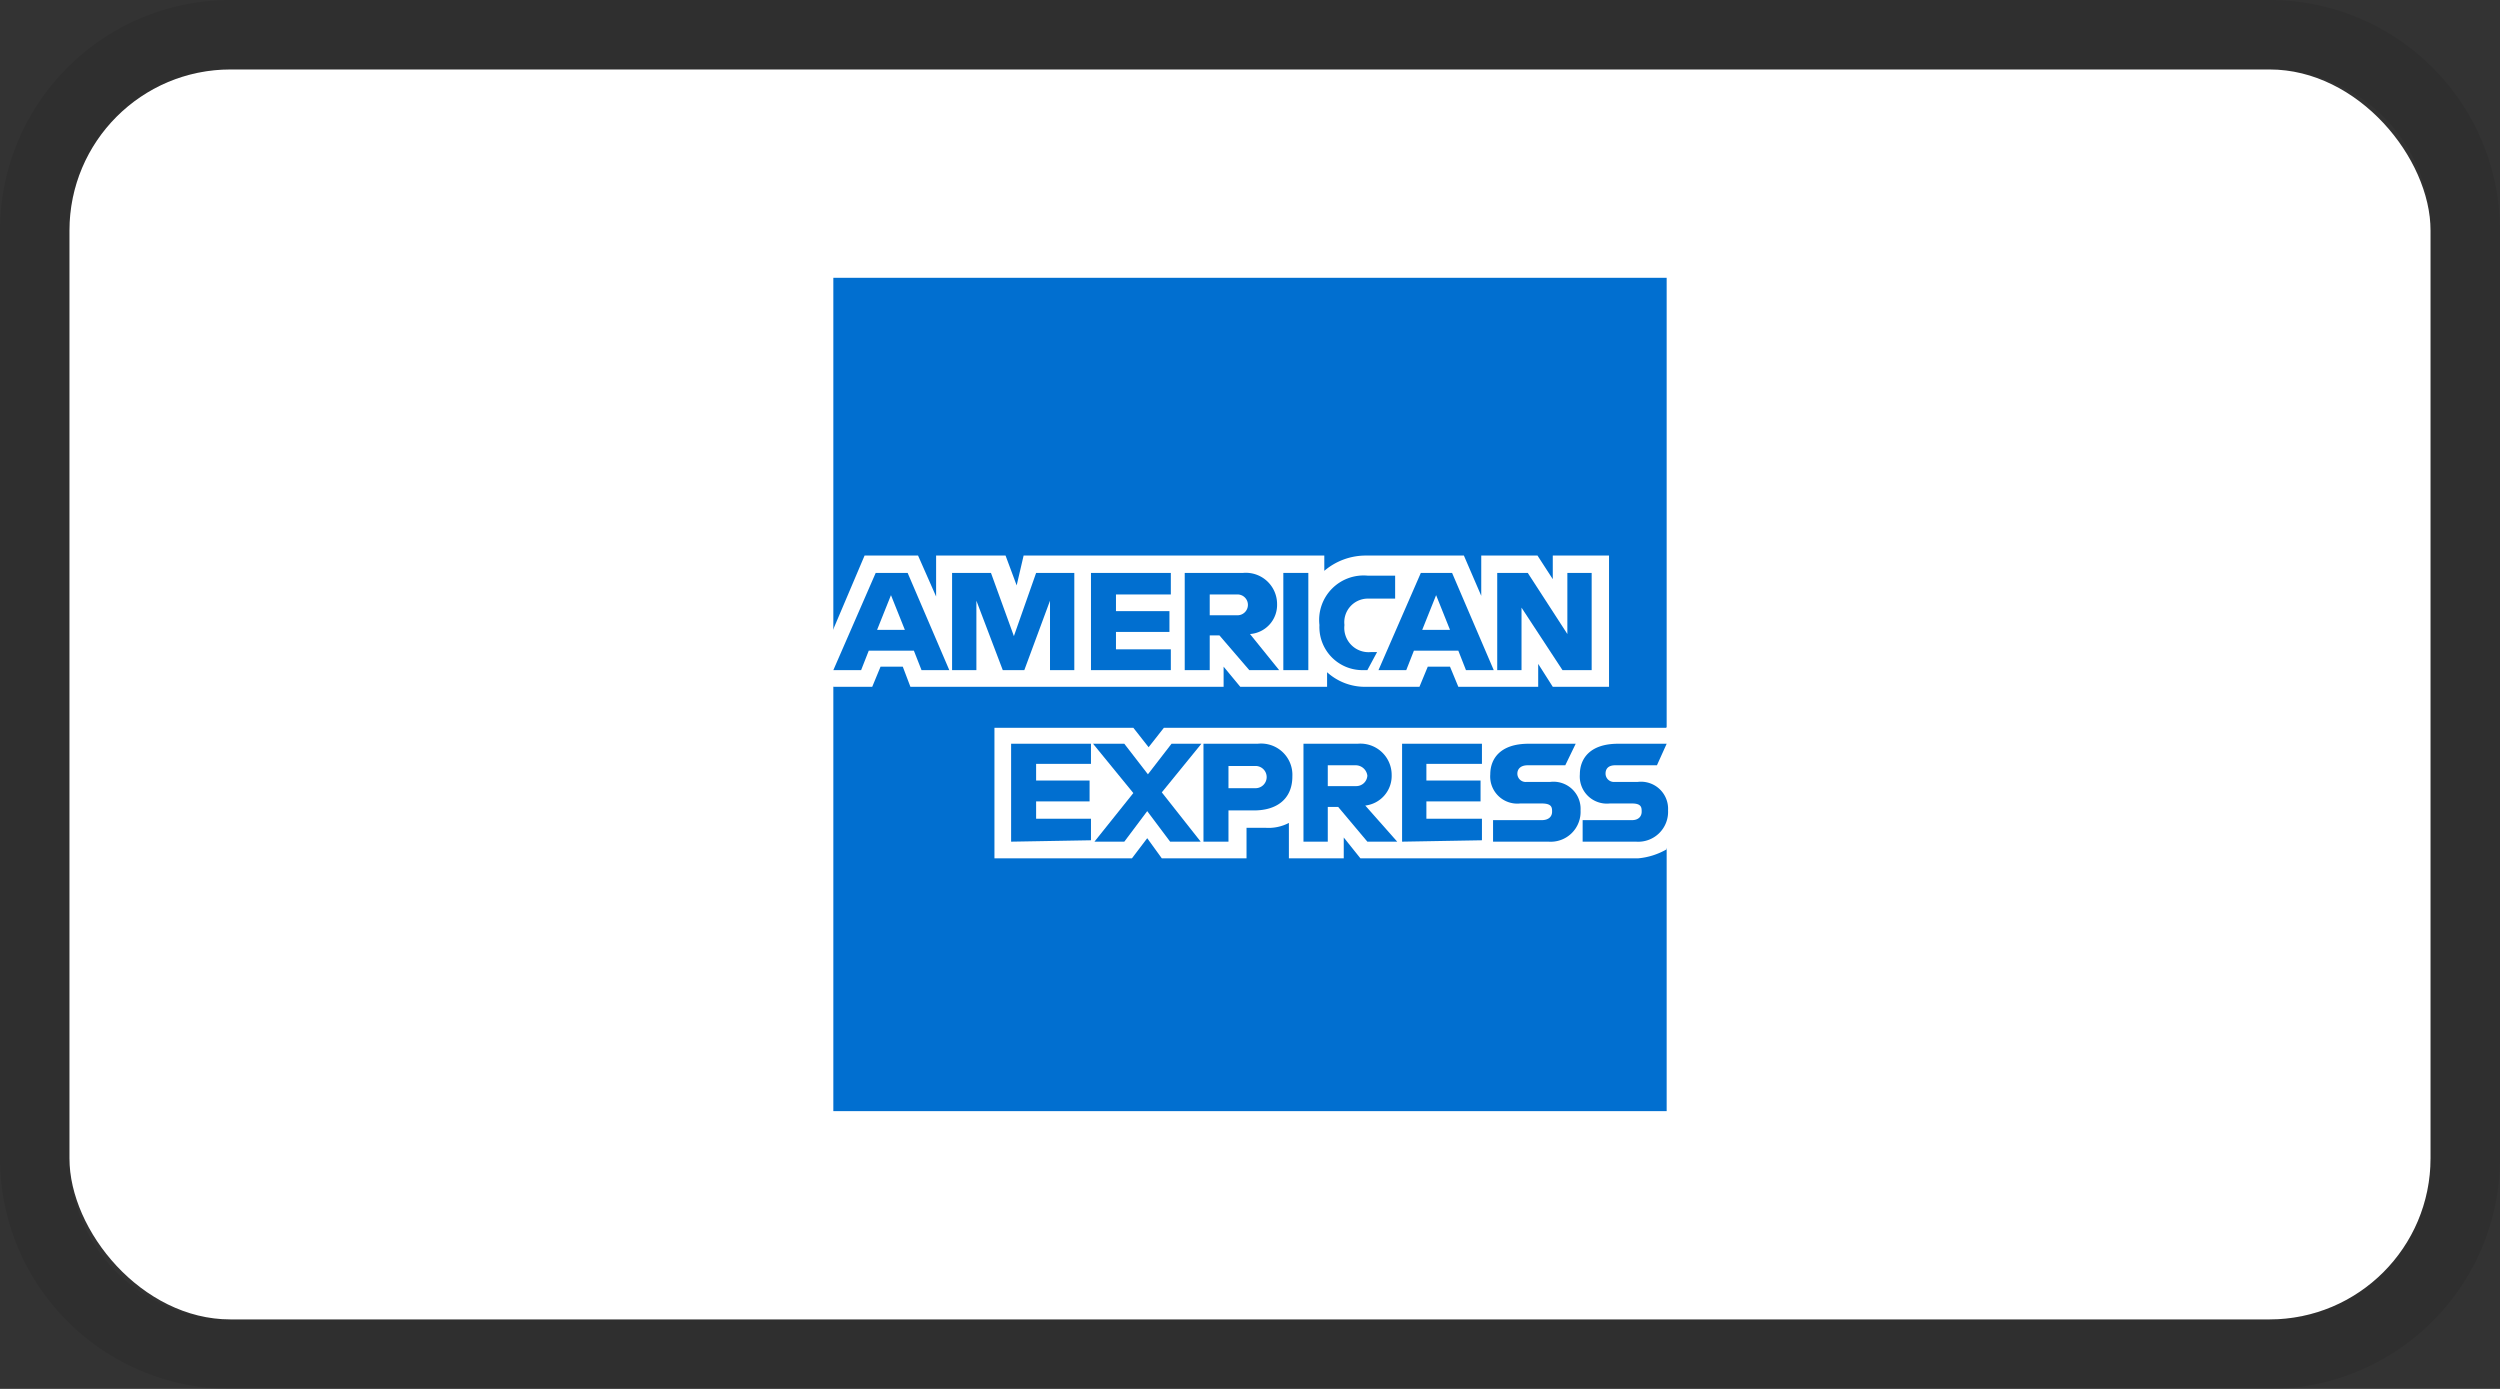 <svg xmlns="http://www.w3.org/2000/svg" width="36" height="20"><rect width="100%" height="100%" fill="#333333" stroke="none"/><defs><style>.cls-1{fill:#fff}.cls-3{fill:#016fd0}</style></defs><g id="AMEX_Light" data-name="AMEX Light"><rect width="34" height="18" x="1" y="1" class="cls-1" rx="2.32"/><path id="Stroke" fill="#111" d="M32.68 1A2.32 2.32 0 0 1 35 3.32v13.36A2.32 2.32 0 0 1 32.68 19H3.32A2.32 2.32 0 0 1 1 16.68V3.32A2.32 2.32 0 0 1 3.32 1h29.36m0-1H3.32A3.32 3.32 0 0 0 0 3.32v13.36A3.32 3.32 0 0 0 3.32 20h29.36A3.32 3.32 0 0 0 36 16.68V3.32A3.32 3.32 0 0 0 32.68 0Z" opacity=".12"/><g id="layer1"><path id="path3078" d="M12 4h12v6.47l-.59.92.59.83V16H12V9.89l.37-.42-.37-.41Z" class="cls-3"/><path id="path3082" d="M14.32 12.36v-1.88h2l.22.28.22-.28H24v1.75a1 1 0 0 1-.41.13h-4l-.24-.3v.3h-.79v-.51a.63.63 0 0 1-.34.07h-.27v.44h-1.22l-.21-.29-.22.29Z" class="cls-1"/><path id="path3080" d="M12 9.06 12.45 8h.77l.26.59V8h1l.16.43.1-.43h4.33v.22a.92.92 0 0 1 .6-.22h1.41l.25.58V8h.81l.22.34V8h.81v1.89h-.81l-.21-.33v.33H21l-.12-.29h-.32l-.12.29h-.8a.81.81 0 0 1-.53-.21v.21h-1.25l-.24-.29v.29h-4.51L13 9.6h-.32l-.12.29H12Z" class="cls-1"/><path id="path3046" d="M12.61 8.25 12 9.65h.4l.11-.28h.65l.11.28h.4l-.6-1.4Zm.22.32.2.5h-.4Z" class="cls-3"/><path id="path3048" d="M13.71 9.65v-1.4h.56l.33.91.32-.91h.55v1.4h-.35v-1l-.37 1h-.31l-.38-1v1Z" class="cls-3"/><path id="path3050" d="M15.71 9.65v-1.4h1.15v.31h-.79v.24h.77v.3h-.77v.25h.79v.3Z" class="cls-3"/><path id="path3052" d="M17.06 8.25v1.4h.36v-.5h.14l.43.5h.43L18 9.13a.42.42 0 0 0 .39-.43.45.45 0 0 0-.49-.45Zm.36.31h.4a.15.15 0 1 1 0 .3h-.4v-.3Z" class="cls-3"/><path id="path3054" d="M18.84 9.65h-.36v-1.4h.36Z" class="cls-3"/><path id="path3056" d="M19.69 9.65h-.07A.62.62 0 0 1 19 9a.64.64 0 0 1 .7-.71h.39v.33h-.4a.34.34 0 0 0-.33.38.35.35 0 0 0 .38.39h.09Z" class="cls-3"/><path id="path3058" d="m20.46 8.25-.61 1.4h.4l.11-.28H21l.11.28h.4l-.6-1.4Zm.22.32.2.5h-.4l.2-.5Z" class="cls-3"/><path id="path3060" d="M21.56 9.65v-1.4H22l.57.88v-.88h.35v1.4h-.42l-.59-.9v.9Z" class="cls-3"/><path id="path3062" d="M14.56 12.12v-1.41h1.15V11h-.79v.24h.77v.3h-.77v.25h.79v.31Z" class="cls-3"/><path id="path3064" d="M20.19 12.12v-1.41h1.15V11h-.8v.24h.78v.3h-.78v.25h.8v.31Z" class="cls-3"/><path id="path3066" d="m15.76 12.12.56-.7-.58-.71h.45l.34.44.34-.44h.43l-.57.7.56.71h-.44l-.33-.44-.33.44Z" class="cls-3"/><path id="path3068" d="M17.33 10.71v1.41h.36v-.45h.37c.32 0 .55-.16.55-.49a.45.45 0 0 0-.5-.47Zm.36.32h.39a.16.16 0 1 1 0 .32h-.39V11Z" class="cls-3"/><path id="path3072" d="M18.77 10.71v1.41h.35v-.5h.15l.42.5h.43l-.46-.52a.43.43 0 0 0 .38-.44.45.45 0 0 0-.49-.45Zm.35.31h.4a.17.17 0 0 1 .17.15.16.16 0 0 1-.16.15h-.41Z" class="cls-3"/><path id="path3074" d="M21.5 12.12v-.31h.7c.11 0 .15-.06.15-.12s0-.12-.15-.12h-.31a.39.39 0 0 1-.43-.42c0-.22.14-.44.55-.44h.68l-.15.31H22c-.11 0-.15.06-.15.12a.12.12 0 0 0 .13.12h.34a.39.39 0 0 1 .44.41.43.43 0 0 1-.46.45Z" class="cls-3"/><path id="path3076" d="M22.79 12.12v-.31h.71c.1 0 .14-.06.14-.12s0-.12-.14-.12h-.32a.39.39 0 0 1-.43-.42c0-.22.14-.44.55-.44h.7l-.14.31h-.6c-.11 0-.14.06-.14.12a.12.12 0 0 0 .12.12h.34a.39.39 0 0 1 .44.41.43.43 0 0 1-.46.45Z" class="cls-3"/></g></g></svg>
